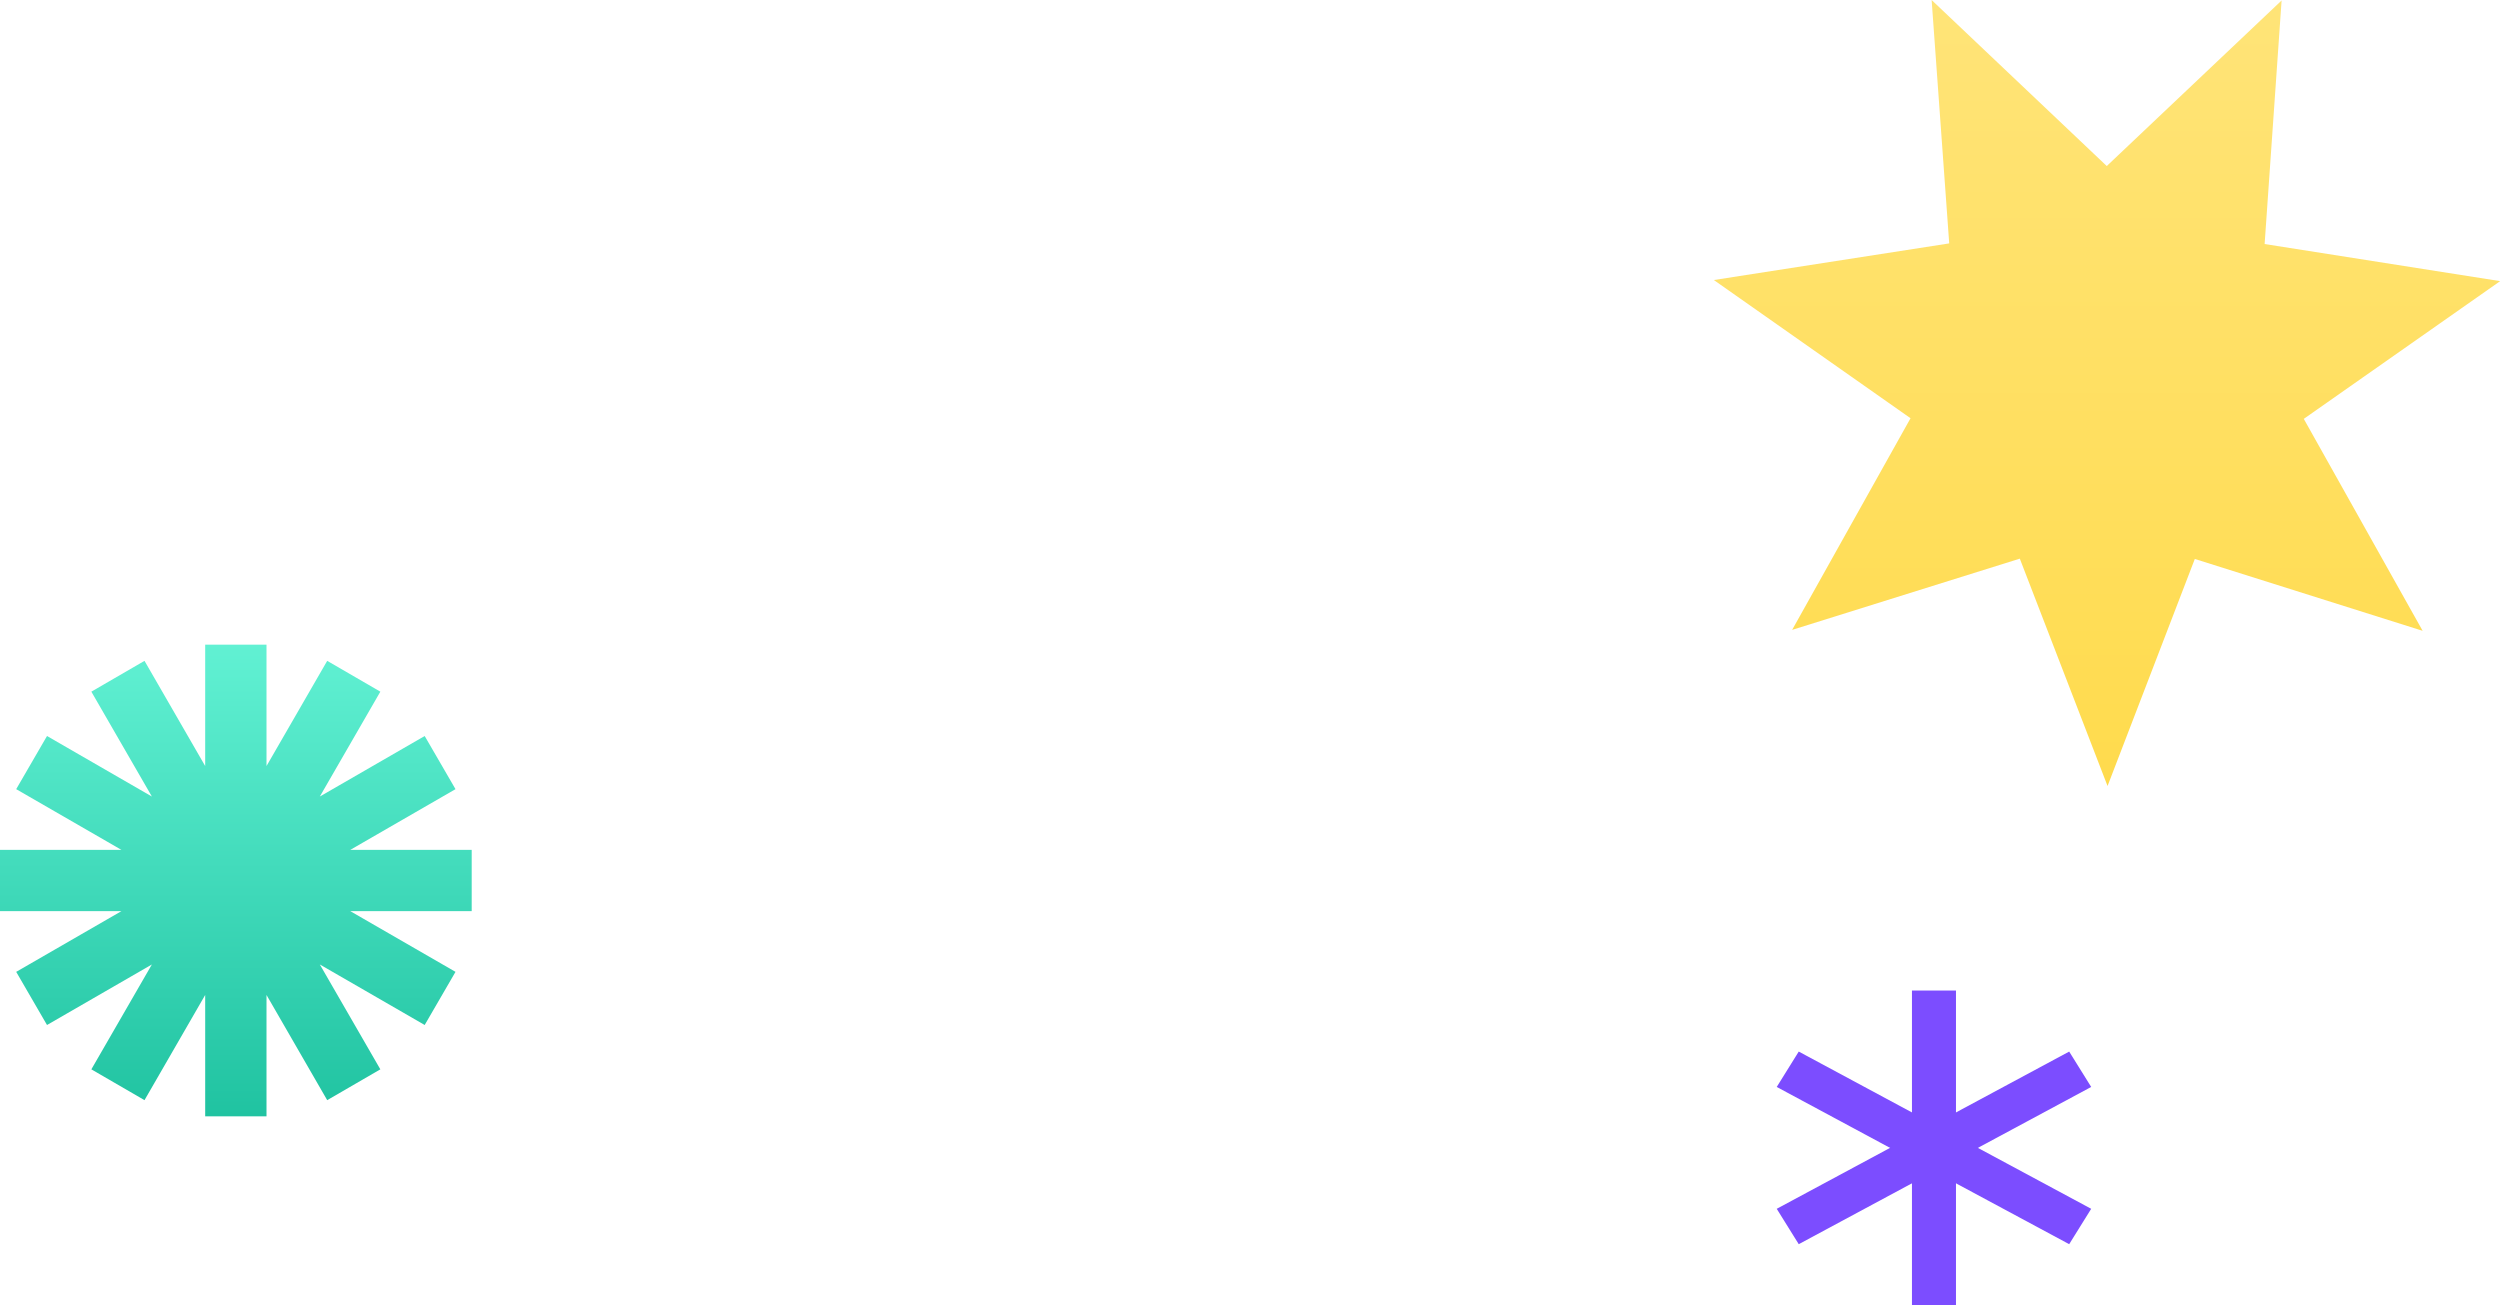 <?xml version="1.0" encoding="UTF-8"?>
<svg xmlns="http://www.w3.org/2000/svg" xmlns:xlink="http://www.w3.org/1999/xlink" id="Layer_1" version="1.1" viewBox="0 0 159 83">
  <defs>
    <style>
      .st0 {
        fill: none;
      }

      .st1 {
        fill: url(#linear-gradient1);
      }

      .st2 {
        fill: url(#linear-gradient);
      }

      .st3 {
        fill: #7c4dff;
      }

      .st4 {
        clip-path: url(#clippath);
      }
    </style>
    <linearGradient id="linear-gradient" x1="134" y1="50" x2="134" y2="0" gradientUnits="userSpaceOnUse">
      <stop offset="0" stop-color="#ffdb4d"></stop>
      <stop offset="1" stop-color="#ffe478"></stop>
    </linearGradient>
    <linearGradient id="linear-gradient1" x1="15" y1="71" x2="15" y2="41" gradientUnits="userSpaceOnUse">
      <stop offset="0" stop-color="#20c3a1"></stop>
      <stop offset="1" stop-color="#61f1d3"></stop>
    </linearGradient>
    <clipPath id="clippath">
      <rect class="st0" x="113" y="63" width="20" height="20"></rect>
    </clipPath>
  </defs>
  <rect class="st0" x="109" width="50" height="50"></rect>
  <path class="st2" d="M122.85,0l11.14,10.56L145.11.03l-1.08,15.49,14.98,2.36-12.49,8.76,7.56,13.48-14.49-4.57-5.55,14.44-5.58-14.46-14.48,4.53,7.53-13.46-12.51-8.79,14.97-2.33-1.12-15.5Z"></path>
  <polygon class="st1" points="30 57.95 22.28 57.95 28.97 61.81 27.01 65.19 20.34 61.34 24.19 68.01 20.81 69.97 16.95 63.28 16.95 71 13.05 71 13.05 63.28 9.19 69.97 5.81 68.01 9.66 61.34 2.99 65.19 1.03 61.81 7.72 57.95 0 57.95 0 54.05 7.72 54.05 1.03 50.19 2.99 46.81 9.66 50.66 5.81 43.99 9.19 42.03 13.05 48.72 13.05 41 16.95 41 16.95 48.72 20.81 42.03 24.19 43.99 20.34 50.66 27.01 46.81 28.97 50.19 22.28 54.05 30 54.05 30 57.95"></polygon>
  <g class="st4">
    <g>
      <path class="st3" d="M124.4,63h-2.8v20h2.8v-20Z"></path>
      <path class="st3" d="M114.4,79.13l-1.4-2.25,18.6-10,1.4,2.25-18.6,10Z"></path>
      <path class="st3" d="M131.6,79.13l1.4-2.25-18.6-10-1.4,2.25,18.6,10Z"></path>
    </g>
  </g>
</svg>
